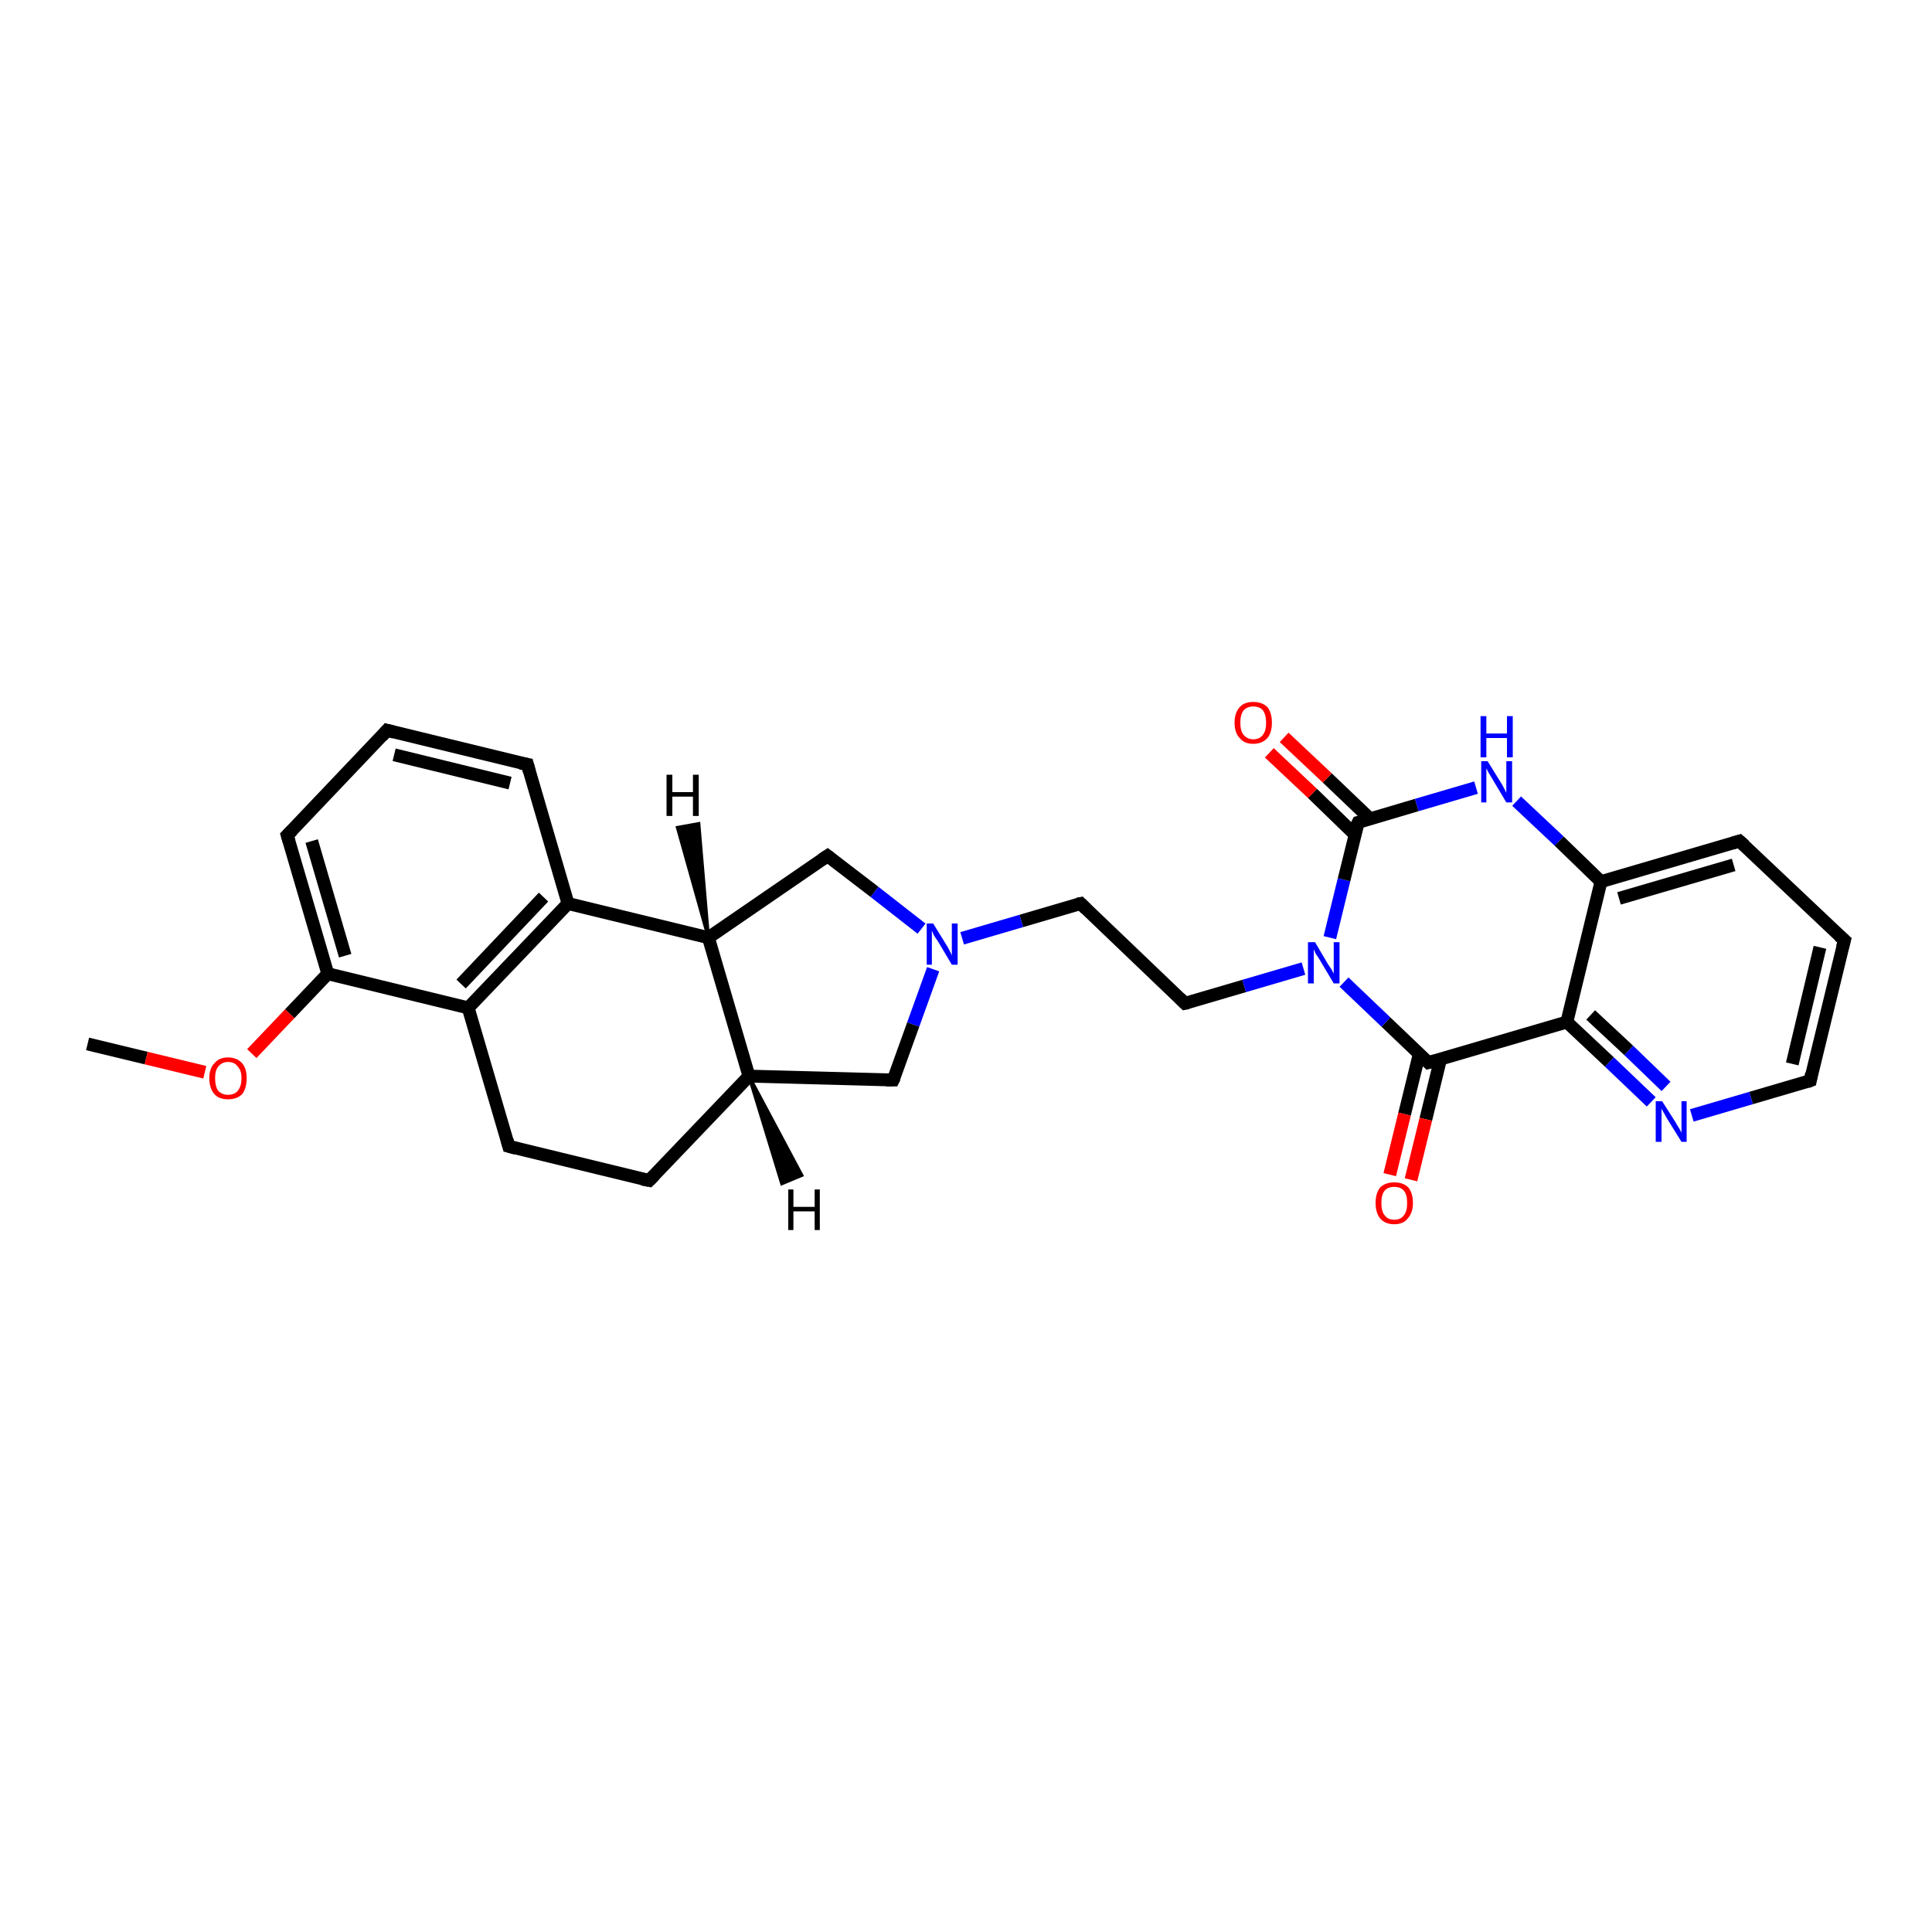 <?xml version='1.0' encoding='iso-8859-1'?>
<svg version='1.1' baseProfile='full'
              xmlns='http://www.w3.org/2000/svg'
                      xmlns:rdkit='http://www.rdkit.org/xml'
                      xmlns:xlink='http://www.w3.org/1999/xlink'
                  xml:space='preserve'
width='300px' height='300px' viewBox='0 0 300 300'>
<!-- END OF HEADER -->
<rect style='opacity:1.0;fill:#FFFFFF;stroke:none' width='300.0' height='300.0' x='0.0' y='0.0'> </rect>
<path class='bond-0 atom-0 atom-1' d='M 13.6,162.1 L 22.7,164.3' style='fill:none;fill-rule:evenodd;stroke:#000000;stroke-width:2.0px;stroke-linecap:butt;stroke-linejoin:miter;stroke-opacity:1' />
<path class='bond-0 atom-0 atom-1' d='M 22.7,164.3 L 31.8,166.5' style='fill:none;fill-rule:evenodd;stroke:#FF0000;stroke-width:2.0px;stroke-linecap:butt;stroke-linejoin:miter;stroke-opacity:1' />
<path class='bond-1 atom-1 atom-2' d='M 39.1,163.6 L 45.0,157.4' style='fill:none;fill-rule:evenodd;stroke:#FF0000;stroke-width:2.0px;stroke-linecap:butt;stroke-linejoin:miter;stroke-opacity:1' />
<path class='bond-1 atom-1 atom-2' d='M 45.0,157.4 L 50.9,151.2' style='fill:none;fill-rule:evenodd;stroke:#000000;stroke-width:2.0px;stroke-linecap:butt;stroke-linejoin:miter;stroke-opacity:1' />
<path class='bond-2 atom-2 atom-3' d='M 50.9,151.2 L 44.6,129.7' style='fill:none;fill-rule:evenodd;stroke:#000000;stroke-width:2.0px;stroke-linecap:butt;stroke-linejoin:miter;stroke-opacity:1' />
<path class='bond-2 atom-2 atom-3' d='M 53.6,148.4 L 48.4,130.6' style='fill:none;fill-rule:evenodd;stroke:#000000;stroke-width:2.0px;stroke-linecap:butt;stroke-linejoin:miter;stroke-opacity:1' />
<path class='bond-3 atom-3 atom-4' d='M 44.6,129.7 L 60.1,113.4' style='fill:none;fill-rule:evenodd;stroke:#000000;stroke-width:2.0px;stroke-linecap:butt;stroke-linejoin:miter;stroke-opacity:1' />
<path class='bond-4 atom-4 atom-5' d='M 60.1,113.4 L 81.9,118.7' style='fill:none;fill-rule:evenodd;stroke:#000000;stroke-width:2.0px;stroke-linecap:butt;stroke-linejoin:miter;stroke-opacity:1' />
<path class='bond-4 atom-4 atom-5' d='M 61.2,117.2 L 79.2,121.6' style='fill:none;fill-rule:evenodd;stroke:#000000;stroke-width:2.0px;stroke-linecap:butt;stroke-linejoin:miter;stroke-opacity:1' />
<path class='bond-5 atom-5 atom-6' d='M 81.9,118.7 L 88.2,140.3' style='fill:none;fill-rule:evenodd;stroke:#000000;stroke-width:2.0px;stroke-linecap:butt;stroke-linejoin:miter;stroke-opacity:1' />
<path class='bond-6 atom-6 atom-7' d='M 88.2,140.3 L 110.0,145.6' style='fill:none;fill-rule:evenodd;stroke:#000000;stroke-width:2.0px;stroke-linecap:butt;stroke-linejoin:miter;stroke-opacity:1' />
<path class='bond-7 atom-7 atom-8' d='M 110.0,145.6 L 128.5,132.9' style='fill:none;fill-rule:evenodd;stroke:#000000;stroke-width:2.0px;stroke-linecap:butt;stroke-linejoin:miter;stroke-opacity:1' />
<path class='bond-8 atom-8 atom-9' d='M 128.5,132.9 L 135.8,138.5' style='fill:none;fill-rule:evenodd;stroke:#000000;stroke-width:2.0px;stroke-linecap:butt;stroke-linejoin:miter;stroke-opacity:1' />
<path class='bond-8 atom-8 atom-9' d='M 135.8,138.5 L 143.1,144.2' style='fill:none;fill-rule:evenodd;stroke:#0000FF;stroke-width:2.0px;stroke-linecap:butt;stroke-linejoin:miter;stroke-opacity:1' />
<path class='bond-9 atom-9 atom-10' d='M 149.4,145.7 L 158.6,143.0' style='fill:none;fill-rule:evenodd;stroke:#0000FF;stroke-width:2.0px;stroke-linecap:butt;stroke-linejoin:miter;stroke-opacity:1' />
<path class='bond-9 atom-9 atom-10' d='M 158.6,143.0 L 167.8,140.3' style='fill:none;fill-rule:evenodd;stroke:#000000;stroke-width:2.0px;stroke-linecap:butt;stroke-linejoin:miter;stroke-opacity:1' />
<path class='bond-10 atom-10 atom-11' d='M 167.8,140.3 L 184.0,155.8' style='fill:none;fill-rule:evenodd;stroke:#000000;stroke-width:2.0px;stroke-linecap:butt;stroke-linejoin:miter;stroke-opacity:1' />
<path class='bond-11 atom-11 atom-12' d='M 184.0,155.8 L 193.2,153.1' style='fill:none;fill-rule:evenodd;stroke:#000000;stroke-width:2.0px;stroke-linecap:butt;stroke-linejoin:miter;stroke-opacity:1' />
<path class='bond-11 atom-11 atom-12' d='M 193.2,153.1 L 202.4,150.4' style='fill:none;fill-rule:evenodd;stroke:#0000FF;stroke-width:2.0px;stroke-linecap:butt;stroke-linejoin:miter;stroke-opacity:1' />
<path class='bond-12 atom-12 atom-13' d='M 206.5,145.6 L 208.7,136.6' style='fill:none;fill-rule:evenodd;stroke:#0000FF;stroke-width:2.0px;stroke-linecap:butt;stroke-linejoin:miter;stroke-opacity:1' />
<path class='bond-12 atom-12 atom-13' d='M 208.7,136.6 L 210.9,127.7' style='fill:none;fill-rule:evenodd;stroke:#000000;stroke-width:2.0px;stroke-linecap:butt;stroke-linejoin:miter;stroke-opacity:1' />
<path class='bond-13 atom-13 atom-14' d='M 212.7,127.1 L 206.1,120.8' style='fill:none;fill-rule:evenodd;stroke:#000000;stroke-width:2.0px;stroke-linecap:butt;stroke-linejoin:miter;stroke-opacity:1' />
<path class='bond-13 atom-13 atom-14' d='M 206.1,120.8 L 199.4,114.5' style='fill:none;fill-rule:evenodd;stroke:#FF0000;stroke-width:2.0px;stroke-linecap:butt;stroke-linejoin:miter;stroke-opacity:1' />
<path class='bond-13 atom-13 atom-14' d='M 210.4,129.6 L 203.8,123.2' style='fill:none;fill-rule:evenodd;stroke:#000000;stroke-width:2.0px;stroke-linecap:butt;stroke-linejoin:miter;stroke-opacity:1' />
<path class='bond-13 atom-13 atom-14' d='M 203.8,123.2 L 197.1,116.9' style='fill:none;fill-rule:evenodd;stroke:#FF0000;stroke-width:2.0px;stroke-linecap:butt;stroke-linejoin:miter;stroke-opacity:1' />
<path class='bond-14 atom-13 atom-15' d='M 210.9,127.7 L 220.0,125.0' style='fill:none;fill-rule:evenodd;stroke:#000000;stroke-width:2.0px;stroke-linecap:butt;stroke-linejoin:miter;stroke-opacity:1' />
<path class='bond-14 atom-13 atom-15' d='M 220.0,125.0 L 229.2,122.3' style='fill:none;fill-rule:evenodd;stroke:#0000FF;stroke-width:2.0px;stroke-linecap:butt;stroke-linejoin:miter;stroke-opacity:1' />
<path class='bond-15 atom-15 atom-16' d='M 235.5,124.4 L 242.1,130.6' style='fill:none;fill-rule:evenodd;stroke:#0000FF;stroke-width:2.0px;stroke-linecap:butt;stroke-linejoin:miter;stroke-opacity:1' />
<path class='bond-15 atom-15 atom-16' d='M 242.1,130.6 L 248.6,136.9' style='fill:none;fill-rule:evenodd;stroke:#000000;stroke-width:2.0px;stroke-linecap:butt;stroke-linejoin:miter;stroke-opacity:1' />
<path class='bond-16 atom-16 atom-17' d='M 248.6,136.9 L 270.1,130.6' style='fill:none;fill-rule:evenodd;stroke:#000000;stroke-width:2.0px;stroke-linecap:butt;stroke-linejoin:miter;stroke-opacity:1' />
<path class='bond-16 atom-16 atom-17' d='M 251.4,139.5 L 269.2,134.3' style='fill:none;fill-rule:evenodd;stroke:#000000;stroke-width:2.0px;stroke-linecap:butt;stroke-linejoin:miter;stroke-opacity:1' />
<path class='bond-17 atom-17 atom-18' d='M 270.1,130.6 L 286.4,146.0' style='fill:none;fill-rule:evenodd;stroke:#000000;stroke-width:2.0px;stroke-linecap:butt;stroke-linejoin:miter;stroke-opacity:1' />
<path class='bond-18 atom-18 atom-19' d='M 286.4,146.0 L 281.1,167.8' style='fill:none;fill-rule:evenodd;stroke:#000000;stroke-width:2.0px;stroke-linecap:butt;stroke-linejoin:miter;stroke-opacity:1' />
<path class='bond-18 atom-18 atom-19' d='M 282.6,147.1 L 278.3,165.2' style='fill:none;fill-rule:evenodd;stroke:#000000;stroke-width:2.0px;stroke-linecap:butt;stroke-linejoin:miter;stroke-opacity:1' />
<path class='bond-19 atom-19 atom-20' d='M 281.1,167.8 L 271.9,170.5' style='fill:none;fill-rule:evenodd;stroke:#000000;stroke-width:2.0px;stroke-linecap:butt;stroke-linejoin:miter;stroke-opacity:1' />
<path class='bond-19 atom-19 atom-20' d='M 271.9,170.5 L 262.7,173.2' style='fill:none;fill-rule:evenodd;stroke:#0000FF;stroke-width:2.0px;stroke-linecap:butt;stroke-linejoin:miter;stroke-opacity:1' />
<path class='bond-20 atom-20 atom-21' d='M 256.4,171.1 L 249.9,164.9' style='fill:none;fill-rule:evenodd;stroke:#0000FF;stroke-width:2.0px;stroke-linecap:butt;stroke-linejoin:miter;stroke-opacity:1' />
<path class='bond-20 atom-20 atom-21' d='M 249.9,164.9 L 243.3,158.7' style='fill:none;fill-rule:evenodd;stroke:#000000;stroke-width:2.0px;stroke-linecap:butt;stroke-linejoin:miter;stroke-opacity:1' />
<path class='bond-20 atom-20 atom-21' d='M 258.7,168.7 L 252.9,163.1' style='fill:none;fill-rule:evenodd;stroke:#0000FF;stroke-width:2.0px;stroke-linecap:butt;stroke-linejoin:miter;stroke-opacity:1' />
<path class='bond-20 atom-20 atom-21' d='M 252.9,163.1 L 247.0,157.6' style='fill:none;fill-rule:evenodd;stroke:#000000;stroke-width:2.0px;stroke-linecap:butt;stroke-linejoin:miter;stroke-opacity:1' />
<path class='bond-21 atom-21 atom-22' d='M 243.3,158.7 L 221.8,165.0' style='fill:none;fill-rule:evenodd;stroke:#000000;stroke-width:2.0px;stroke-linecap:butt;stroke-linejoin:miter;stroke-opacity:1' />
<path class='bond-22 atom-22 atom-23' d='M 220.4,163.6 L 218.1,173.0' style='fill:none;fill-rule:evenodd;stroke:#000000;stroke-width:2.0px;stroke-linecap:butt;stroke-linejoin:miter;stroke-opacity:1' />
<path class='bond-22 atom-22 atom-23' d='M 218.1,173.0 L 215.8,182.4' style='fill:none;fill-rule:evenodd;stroke:#FF0000;stroke-width:2.0px;stroke-linecap:butt;stroke-linejoin:miter;stroke-opacity:1' />
<path class='bond-22 atom-22 atom-23' d='M 223.7,164.4 L 221.4,173.8' style='fill:none;fill-rule:evenodd;stroke:#000000;stroke-width:2.0px;stroke-linecap:butt;stroke-linejoin:miter;stroke-opacity:1' />
<path class='bond-22 atom-22 atom-23' d='M 221.4,173.8 L 219.1,183.2' style='fill:none;fill-rule:evenodd;stroke:#FF0000;stroke-width:2.0px;stroke-linecap:butt;stroke-linejoin:miter;stroke-opacity:1' />
<path class='bond-23 atom-9 atom-24' d='M 144.9,150.5 L 141.8,159.1' style='fill:none;fill-rule:evenodd;stroke:#0000FF;stroke-width:2.0px;stroke-linecap:butt;stroke-linejoin:miter;stroke-opacity:1' />
<path class='bond-23 atom-9 atom-24' d='M 141.8,159.1 L 138.7,167.7' style='fill:none;fill-rule:evenodd;stroke:#000000;stroke-width:2.0px;stroke-linecap:butt;stroke-linejoin:miter;stroke-opacity:1' />
<path class='bond-24 atom-24 atom-25' d='M 138.7,167.7 L 116.3,167.1' style='fill:none;fill-rule:evenodd;stroke:#000000;stroke-width:2.0px;stroke-linecap:butt;stroke-linejoin:miter;stroke-opacity:1' />
<path class='bond-25 atom-25 atom-26' d='M 116.3,167.1 L 100.8,183.3' style='fill:none;fill-rule:evenodd;stroke:#000000;stroke-width:2.0px;stroke-linecap:butt;stroke-linejoin:miter;stroke-opacity:1' />
<path class='bond-26 atom-26 atom-27' d='M 100.8,183.3 L 79.0,178.0' style='fill:none;fill-rule:evenodd;stroke:#000000;stroke-width:2.0px;stroke-linecap:butt;stroke-linejoin:miter;stroke-opacity:1' />
<path class='bond-27 atom-27 atom-28' d='M 79.0,178.0 L 72.7,156.5' style='fill:none;fill-rule:evenodd;stroke:#000000;stroke-width:2.0px;stroke-linecap:butt;stroke-linejoin:miter;stroke-opacity:1' />
<path class='bond-28 atom-28 atom-2' d='M 72.7,156.5 L 50.9,151.2' style='fill:none;fill-rule:evenodd;stroke:#000000;stroke-width:2.0px;stroke-linecap:butt;stroke-linejoin:miter;stroke-opacity:1' />
<path class='bond-29 atom-28 atom-6' d='M 72.7,156.5 L 88.2,140.3' style='fill:none;fill-rule:evenodd;stroke:#000000;stroke-width:2.0px;stroke-linecap:butt;stroke-linejoin:miter;stroke-opacity:1' />
<path class='bond-29 atom-28 atom-6' d='M 71.6,152.8 L 84.4,139.3' style='fill:none;fill-rule:evenodd;stroke:#000000;stroke-width:2.0px;stroke-linecap:butt;stroke-linejoin:miter;stroke-opacity:1' />
<path class='bond-30 atom-25 atom-7' d='M 116.3,167.1 L 110.0,145.6' style='fill:none;fill-rule:evenodd;stroke:#000000;stroke-width:2.0px;stroke-linecap:butt;stroke-linejoin:miter;stroke-opacity:1' />
<path class='bond-31 atom-22 atom-12' d='M 221.8,165.0 L 215.2,158.7' style='fill:none;fill-rule:evenodd;stroke:#000000;stroke-width:2.0px;stroke-linecap:butt;stroke-linejoin:miter;stroke-opacity:1' />
<path class='bond-31 atom-22 atom-12' d='M 215.2,158.7 L 208.7,152.5' style='fill:none;fill-rule:evenodd;stroke:#0000FF;stroke-width:2.0px;stroke-linecap:butt;stroke-linejoin:miter;stroke-opacity:1' />
<path class='bond-32 atom-21 atom-16' d='M 243.3,158.7 L 248.6,136.9' style='fill:none;fill-rule:evenodd;stroke:#000000;stroke-width:2.0px;stroke-linecap:butt;stroke-linejoin:miter;stroke-opacity:1' />
<path class='bond-33 atom-7 atom-29' d='M 110.0,145.6 L 105.2,128.5 L 108.5,127.9 Z' style='fill:#000000;fill-rule:evenodd;fill-opacity:1;stroke:#000000;stroke-width:0.5px;stroke-linecap:butt;stroke-linejoin:miter;stroke-opacity:1;' />
<path class='bond-34 atom-25 atom-30' d='M 116.3,167.1 L 124.5,182.5 L 121.4,183.8 Z' style='fill:#000000;fill-rule:evenodd;fill-opacity:1;stroke:#000000;stroke-width:0.5px;stroke-linecap:butt;stroke-linejoin:miter;stroke-opacity:1;' />
<path d='M 44.9,130.7 L 44.6,129.7 L 45.4,128.9' style='fill:none;stroke:#000000;stroke-width:2.0px;stroke-linecap:butt;stroke-linejoin:miter;stroke-opacity:1;' />
<path d='M 59.3,114.3 L 60.1,113.4 L 61.2,113.7' style='fill:none;stroke:#000000;stroke-width:2.0px;stroke-linecap:butt;stroke-linejoin:miter;stroke-opacity:1;' />
<path d='M 80.8,118.5 L 81.9,118.7 L 82.2,119.8' style='fill:none;stroke:#000000;stroke-width:2.0px;stroke-linecap:butt;stroke-linejoin:miter;stroke-opacity:1;' />
<path d='M 127.6,133.5 L 128.5,132.9 L 128.9,133.2' style='fill:none;stroke:#000000;stroke-width:2.0px;stroke-linecap:butt;stroke-linejoin:miter;stroke-opacity:1;' />
<path d='M 167.3,140.4 L 167.8,140.3 L 168.6,141.1' style='fill:none;stroke:#000000;stroke-width:2.0px;stroke-linecap:butt;stroke-linejoin:miter;stroke-opacity:1;' />
<path d='M 183.2,155.0 L 184.0,155.8 L 184.5,155.7' style='fill:none;stroke:#000000;stroke-width:2.0px;stroke-linecap:butt;stroke-linejoin:miter;stroke-opacity:1;' />
<path d='M 210.7,128.1 L 210.9,127.7 L 211.3,127.6' style='fill:none;stroke:#000000;stroke-width:2.0px;stroke-linecap:butt;stroke-linejoin:miter;stroke-opacity:1;' />
<path d='M 269.1,130.9 L 270.1,130.6 L 270.9,131.3' style='fill:none;stroke:#000000;stroke-width:2.0px;stroke-linecap:butt;stroke-linejoin:miter;stroke-opacity:1;' />
<path d='M 285.6,145.3 L 286.4,146.0 L 286.1,147.1' style='fill:none;stroke:#000000;stroke-width:2.0px;stroke-linecap:butt;stroke-linejoin:miter;stroke-opacity:1;' />
<path d='M 281.3,166.7 L 281.1,167.8 L 280.6,168.0' style='fill:none;stroke:#000000;stroke-width:2.0px;stroke-linecap:butt;stroke-linejoin:miter;stroke-opacity:1;' />
<path d='M 222.9,164.7 L 221.8,165.0 L 221.5,164.7' style='fill:none;stroke:#000000;stroke-width:2.0px;stroke-linecap:butt;stroke-linejoin:miter;stroke-opacity:1;' />
<path d='M 138.9,167.3 L 138.7,167.7 L 137.6,167.7' style='fill:none;stroke:#000000;stroke-width:2.0px;stroke-linecap:butt;stroke-linejoin:miter;stroke-opacity:1;' />
<path d='M 101.6,182.5 L 100.8,183.3 L 99.7,183.1' style='fill:none;stroke:#000000;stroke-width:2.0px;stroke-linecap:butt;stroke-linejoin:miter;stroke-opacity:1;' />
<path d='M 80.1,178.3 L 79.0,178.0 L 78.7,176.9' style='fill:none;stroke:#000000;stroke-width:2.0px;stroke-linecap:butt;stroke-linejoin:miter;stroke-opacity:1;' />
<path class='atom-1' d='M 32.5 167.4
Q 32.5 165.9, 33.3 165.1
Q 34.0 164.2, 35.4 164.2
Q 36.8 164.2, 37.6 165.1
Q 38.3 165.9, 38.3 167.4
Q 38.3 169.0, 37.6 169.9
Q 36.8 170.7, 35.4 170.7
Q 34.0 170.7, 33.3 169.9
Q 32.5 169.0, 32.5 167.4
M 35.4 170.0
Q 36.4 170.0, 36.9 169.4
Q 37.5 168.7, 37.5 167.4
Q 37.5 166.2, 36.9 165.6
Q 36.4 164.9, 35.4 164.9
Q 34.5 164.9, 33.9 165.6
Q 33.4 166.2, 33.4 167.4
Q 33.4 168.7, 33.9 169.4
Q 34.5 170.0, 35.4 170.0
' fill='#FF0000'/>
<path class='atom-9' d='M 144.9 143.4
L 147.0 146.8
Q 147.2 147.1, 147.5 147.7
Q 147.8 148.3, 147.8 148.4
L 147.8 143.4
L 148.7 143.4
L 148.7 149.8
L 147.8 149.8
L 145.6 146.1
Q 145.3 145.7, 145.0 145.2
Q 144.8 144.7, 144.7 144.5
L 144.7 149.8
L 143.9 149.8
L 143.9 143.4
L 144.9 143.4
' fill='#0000FF'/>
<path class='atom-12' d='M 204.2 146.3
L 206.2 149.7
Q 206.4 150.0, 206.8 150.6
Q 207.1 151.2, 207.1 151.2
L 207.1 146.3
L 208.0 146.3
L 208.0 152.7
L 207.1 152.7
L 204.9 149.0
Q 204.6 148.5, 204.3 148.1
Q 204.1 147.6, 204.0 147.4
L 204.0 152.7
L 203.1 152.7
L 203.1 146.3
L 204.2 146.3
' fill='#0000FF'/>
<path class='atom-14' d='M 191.7 112.2
Q 191.7 110.7, 192.5 109.8
Q 193.2 109.0, 194.6 109.0
Q 196.0 109.0, 196.8 109.8
Q 197.5 110.7, 197.5 112.2
Q 197.5 113.8, 196.8 114.6
Q 196.0 115.5, 194.6 115.5
Q 193.2 115.5, 192.5 114.6
Q 191.7 113.8, 191.7 112.2
M 194.6 114.8
Q 195.6 114.8, 196.1 114.1
Q 196.6 113.5, 196.6 112.2
Q 196.6 111.0, 196.1 110.3
Q 195.6 109.7, 194.6 109.7
Q 193.7 109.7, 193.1 110.3
Q 192.6 111.0, 192.6 112.2
Q 192.6 113.5, 193.1 114.1
Q 193.7 114.8, 194.6 114.8
' fill='#FF0000'/>
<path class='atom-15' d='M 231.0 118.2
L 233.1 121.6
Q 233.3 121.9, 233.6 122.5
Q 233.9 123.1, 233.9 123.1
L 233.9 118.2
L 234.8 118.2
L 234.8 124.6
L 233.9 124.6
L 231.7 120.9
Q 231.4 120.4, 231.1 119.9
Q 230.9 119.5, 230.8 119.3
L 230.8 124.6
L 230.0 124.6
L 230.0 118.2
L 231.0 118.2
' fill='#0000FF'/>
<path class='atom-15' d='M 229.9 111.2
L 230.8 111.2
L 230.8 113.9
L 234.0 113.9
L 234.0 111.2
L 234.9 111.2
L 234.9 117.6
L 234.0 117.6
L 234.0 114.6
L 230.8 114.6
L 230.8 117.6
L 229.9 117.6
L 229.9 111.2
' fill='#0000FF'/>
<path class='atom-20' d='M 258.1 171.0
L 260.2 174.3
Q 260.4 174.7, 260.8 175.3
Q 261.1 175.9, 261.1 175.9
L 261.1 171.0
L 261.9 171.0
L 261.9 177.3
L 261.1 177.3
L 258.8 173.6
Q 258.6 173.2, 258.3 172.7
Q 258.0 172.2, 258.0 172.1
L 258.0 177.3
L 257.1 177.3
L 257.1 171.0
L 258.1 171.0
' fill='#0000FF'/>
<path class='atom-23' d='M 213.6 186.8
Q 213.6 185.3, 214.3 184.4
Q 215.1 183.6, 216.5 183.6
Q 217.9 183.6, 218.7 184.4
Q 219.4 185.3, 219.4 186.8
Q 219.4 188.3, 218.6 189.2
Q 217.9 190.1, 216.5 190.1
Q 215.1 190.1, 214.3 189.2
Q 213.6 188.3, 213.6 186.8
M 216.5 189.4
Q 217.5 189.4, 218.0 188.7
Q 218.5 188.1, 218.5 186.8
Q 218.5 185.5, 218.0 184.9
Q 217.5 184.3, 216.5 184.3
Q 215.5 184.3, 215.0 184.9
Q 214.5 185.5, 214.5 186.8
Q 214.5 188.1, 215.0 188.7
Q 215.5 189.4, 216.5 189.4
' fill='#FF0000'/>
<path class='atom-29' d='M 103.5 120.3
L 104.4 120.3
L 104.4 123.0
L 107.6 123.0
L 107.6 120.3
L 108.5 120.3
L 108.5 126.7
L 107.6 126.7
L 107.6 123.7
L 104.4 123.7
L 104.4 126.7
L 103.5 126.7
L 103.5 120.3
' fill='#000000'/>
<path class='atom-30' d='M 122.4 184.7
L 123.2 184.7
L 123.2 187.4
L 126.5 187.4
L 126.5 184.7
L 127.3 184.7
L 127.3 191.0
L 126.5 191.0
L 126.5 188.1
L 123.2 188.1
L 123.2 191.0
L 122.4 191.0
L 122.4 184.7
' fill='#000000'/>
</svg>
